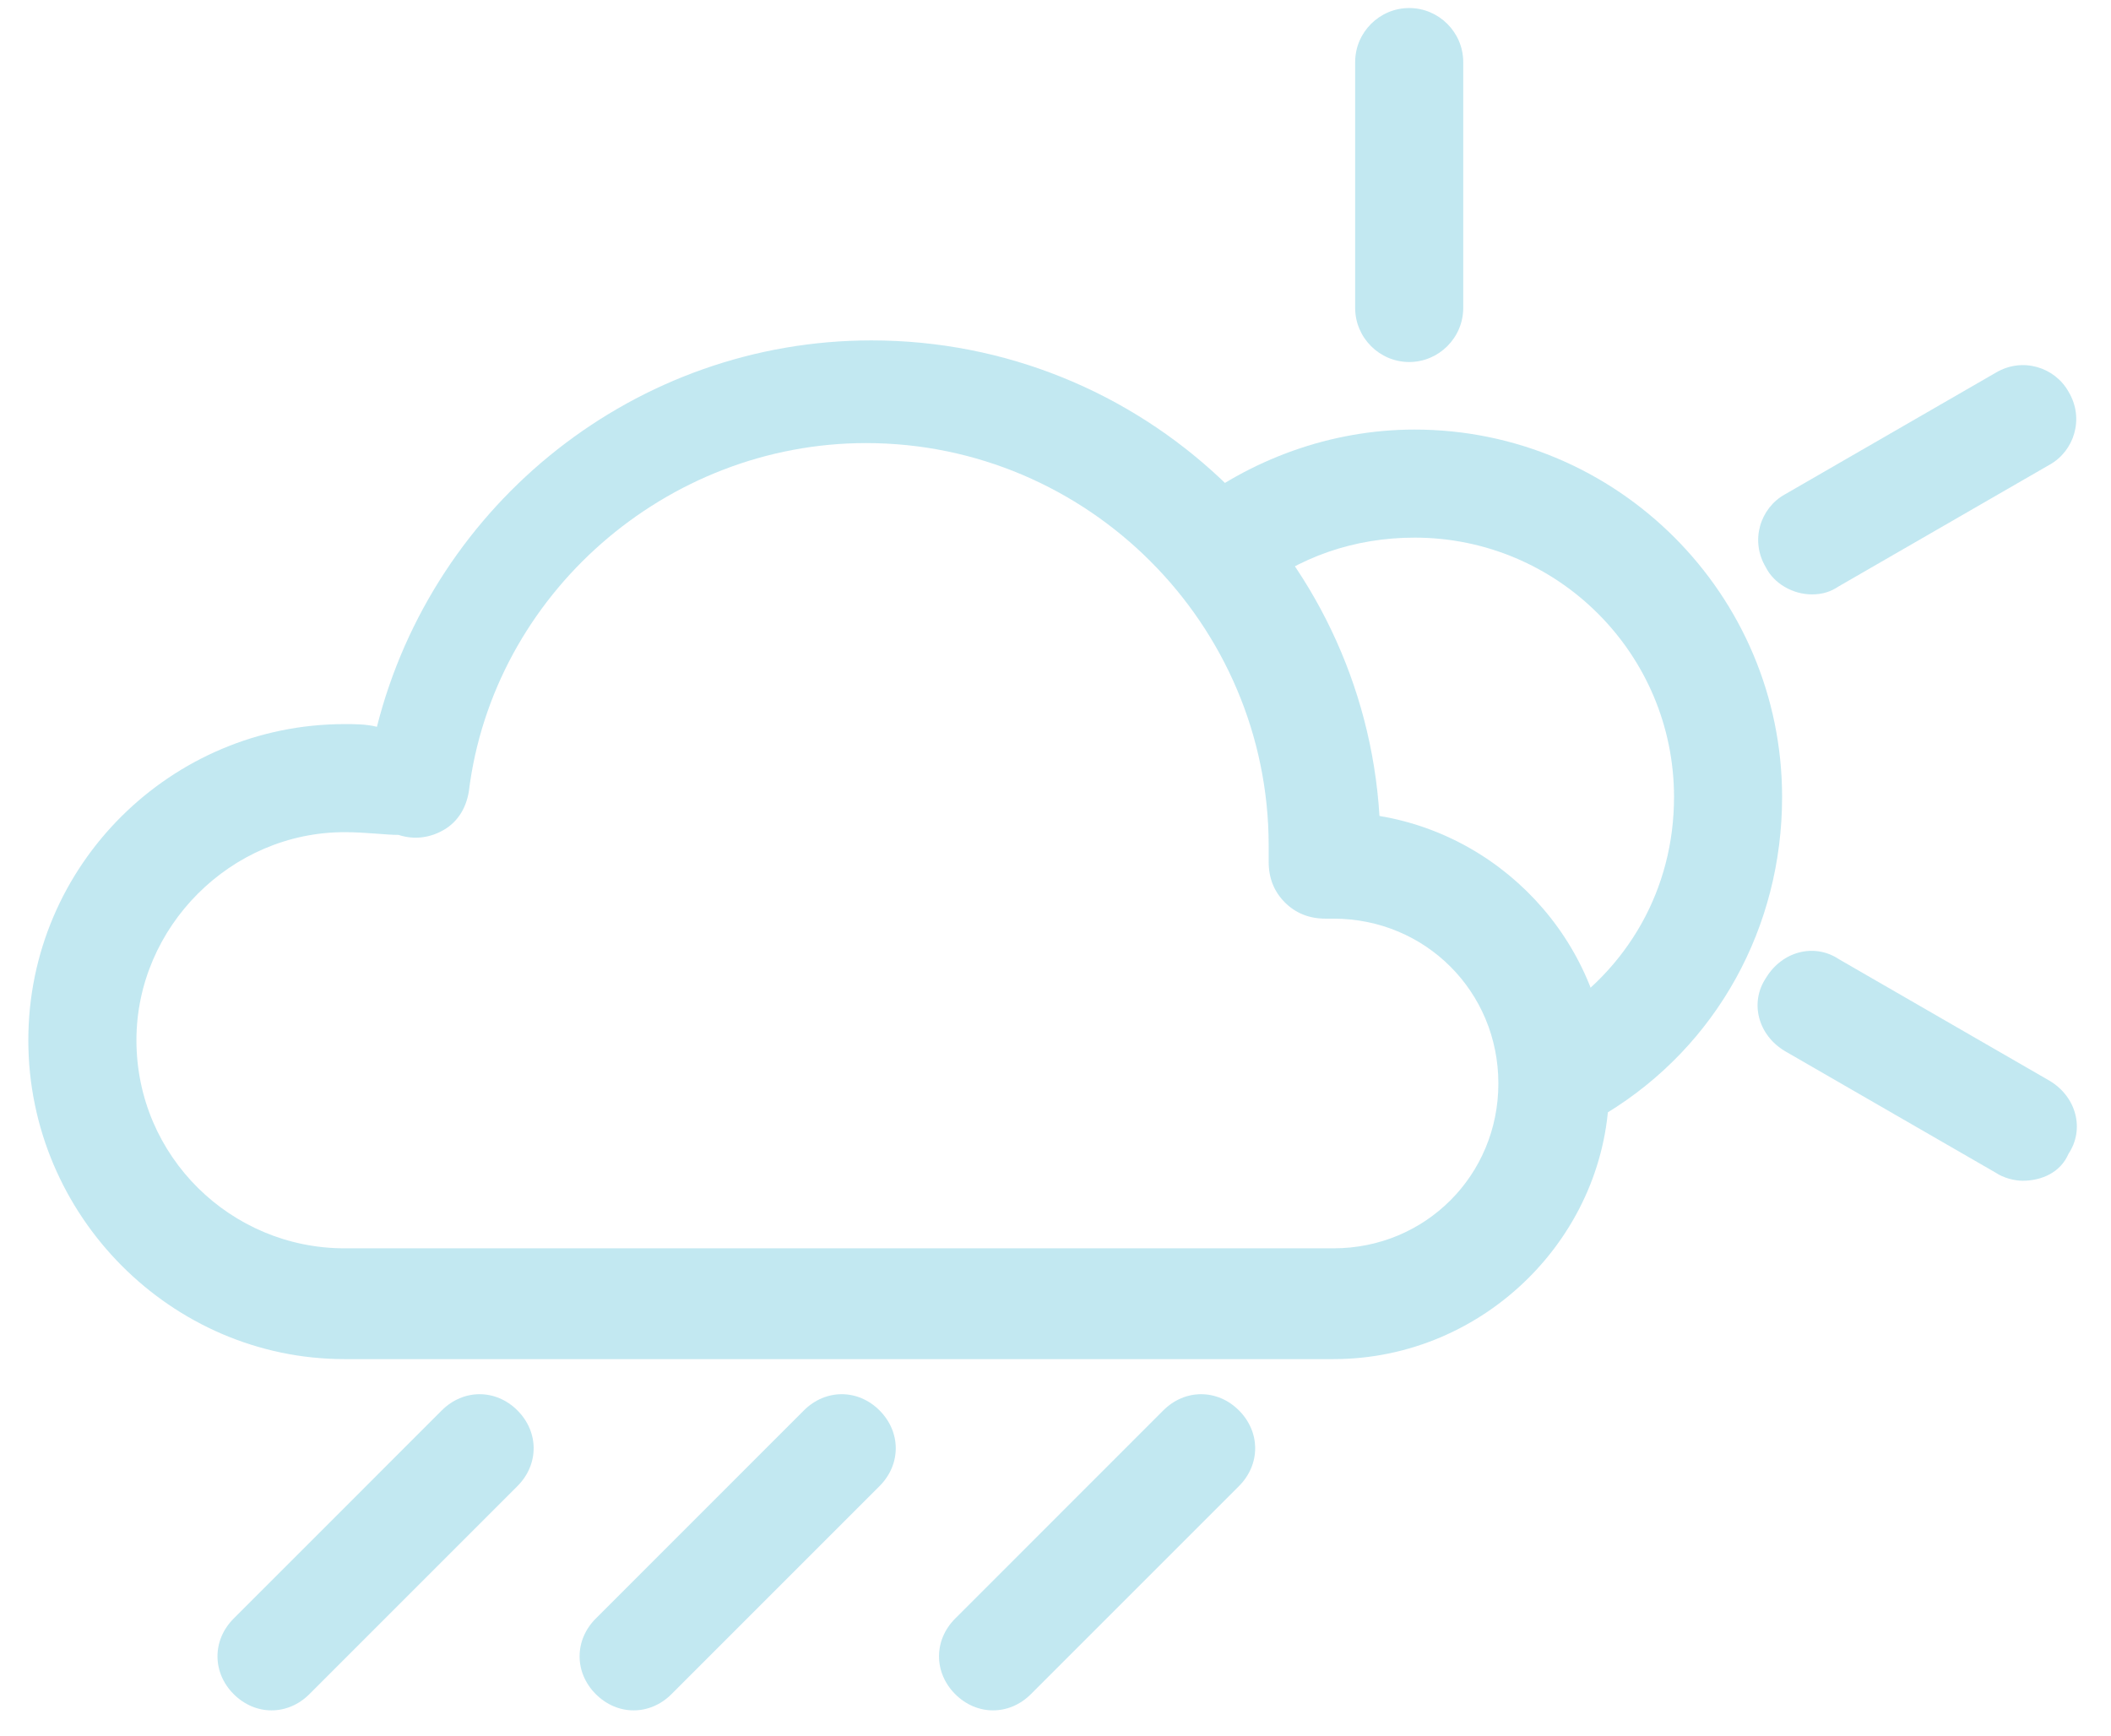 <svg width="62" height="51" viewBox="0 0 62 51" fill="none" xmlns="http://www.w3.org/2000/svg">
<g opacity="0.25">
<g clip-path="url(#clip0_64_252)">
<path d="M7.975 50.236C7.578 50.236 7.182 50.077 6.864 49.76C6.229 49.125 6.229 48.172 6.864 47.538L12.975 41.426C13.61 40.791 14.563 40.791 15.197 41.426C15.832 42.061 15.832 43.014 15.197 43.649L9.086 49.76C8.769 50.077 8.372 50.236 7.975 50.236Z" fill="#0BA3C8"/>
<path d="M18.61 50.236C18.213 50.236 17.817 50.077 17.499 49.76C16.864 49.125 16.864 48.172 17.499 47.538L23.61 41.426C24.245 40.791 25.198 40.791 25.832 41.426C26.467 42.061 26.467 43.014 25.832 43.649L19.721 49.76C19.404 50.077 19.007 50.236 18.61 50.236Z" fill="#0BA3C8"/>
<path d="M29.166 50.236C28.769 50.236 28.372 50.077 28.055 49.76C27.42 49.125 27.42 48.172 28.055 47.538L34.166 41.426C34.801 40.791 35.753 40.791 36.388 41.426C37.023 42.061 37.023 43.014 36.388 43.649L30.277 49.76C29.959 50.077 29.563 50.236 29.166 50.236Z" fill="#0BA3C8"/>
<path d="M39.166 39.919H10.118C5.039 39.919 0.832 35.712 0.832 30.553C0.832 25.395 5.039 21.268 10.118 21.268C10.436 21.268 10.753 21.268 11.07 21.347C12.737 14.76 18.69 9.998 25.594 9.998C33.531 9.998 40.039 16.188 40.515 23.966C44.325 24.601 47.261 27.934 47.261 31.903C47.261 36.268 43.61 39.919 39.166 39.919ZM10.118 24.442C6.785 24.442 4.007 27.22 4.007 30.553C4.007 33.966 6.785 36.665 10.118 36.665H39.166C41.864 36.665 44.007 34.522 44.007 31.823C44.007 29.125 41.864 26.982 39.166 26.982H38.928C38.452 26.982 38.055 26.823 37.737 26.506C37.42 26.188 37.261 25.792 37.261 25.315V25.077C37.261 24.998 37.261 24.919 37.261 24.839C37.261 18.331 31.944 13.014 25.436 13.014C19.563 13.014 14.483 17.458 13.769 23.252C13.69 23.728 13.451 24.125 13.055 24.363C12.658 24.601 12.182 24.68 11.705 24.522C11.309 24.522 10.753 24.442 10.118 24.442Z" fill="#0BA3C8"/>
<path d="M46.309 32.855C45.753 32.855 45.277 32.617 44.959 32.061C44.483 31.347 44.721 30.315 45.515 29.919C47.816 28.49 49.166 26.109 49.166 23.411C49.166 19.204 45.753 15.791 41.547 15.791C39.801 15.791 38.134 16.347 36.785 17.458C36.071 18.014 35.118 17.934 34.563 17.22C34.007 16.506 34.086 15.553 34.801 14.998C36.705 13.49 39.086 12.617 41.547 12.617C47.499 12.617 52.34 17.458 52.34 23.411C52.34 27.22 50.436 30.712 47.182 32.696C46.944 32.776 46.626 32.855 46.309 32.855Z" fill="#0BA3C8"/>
<path d="M41.388 10.633C40.515 10.633 39.801 9.918 39.801 9.045V1.823C39.801 0.95 40.515 0.236 41.388 0.236C42.261 0.236 42.975 0.95 42.975 1.823V9.045C42.975 9.918 42.261 10.633 41.388 10.633Z" fill="#0BA3C8"/>
<path d="M53.213 17.458C52.658 17.458 52.102 17.141 51.864 16.665C51.388 15.871 51.705 14.919 52.42 14.522L58.61 10.95C59.404 10.474 60.356 10.792 60.753 11.506C61.229 12.3 60.912 13.252 60.197 13.649L54.007 17.22C53.769 17.379 53.531 17.458 53.213 17.458Z" fill="#0BA3C8"/>
<path d="M59.404 34.68C59.166 34.68 58.848 34.601 58.61 34.442L52.42 30.871C51.626 30.395 51.388 29.442 51.864 28.728C52.34 27.934 53.293 27.696 54.007 28.172L60.197 31.744C60.991 32.22 61.229 33.172 60.753 33.887C60.515 34.442 59.959 34.68 59.404 34.68Z" fill="#0BA3C8"/>
</g>
</g>
<defs>
<clipPath id="clip0_64_252">
<rect width="60.238" height="50" fill="white" transform="translate(0.832 0.236)"/>
</clipPath>
</defs>
</svg>
